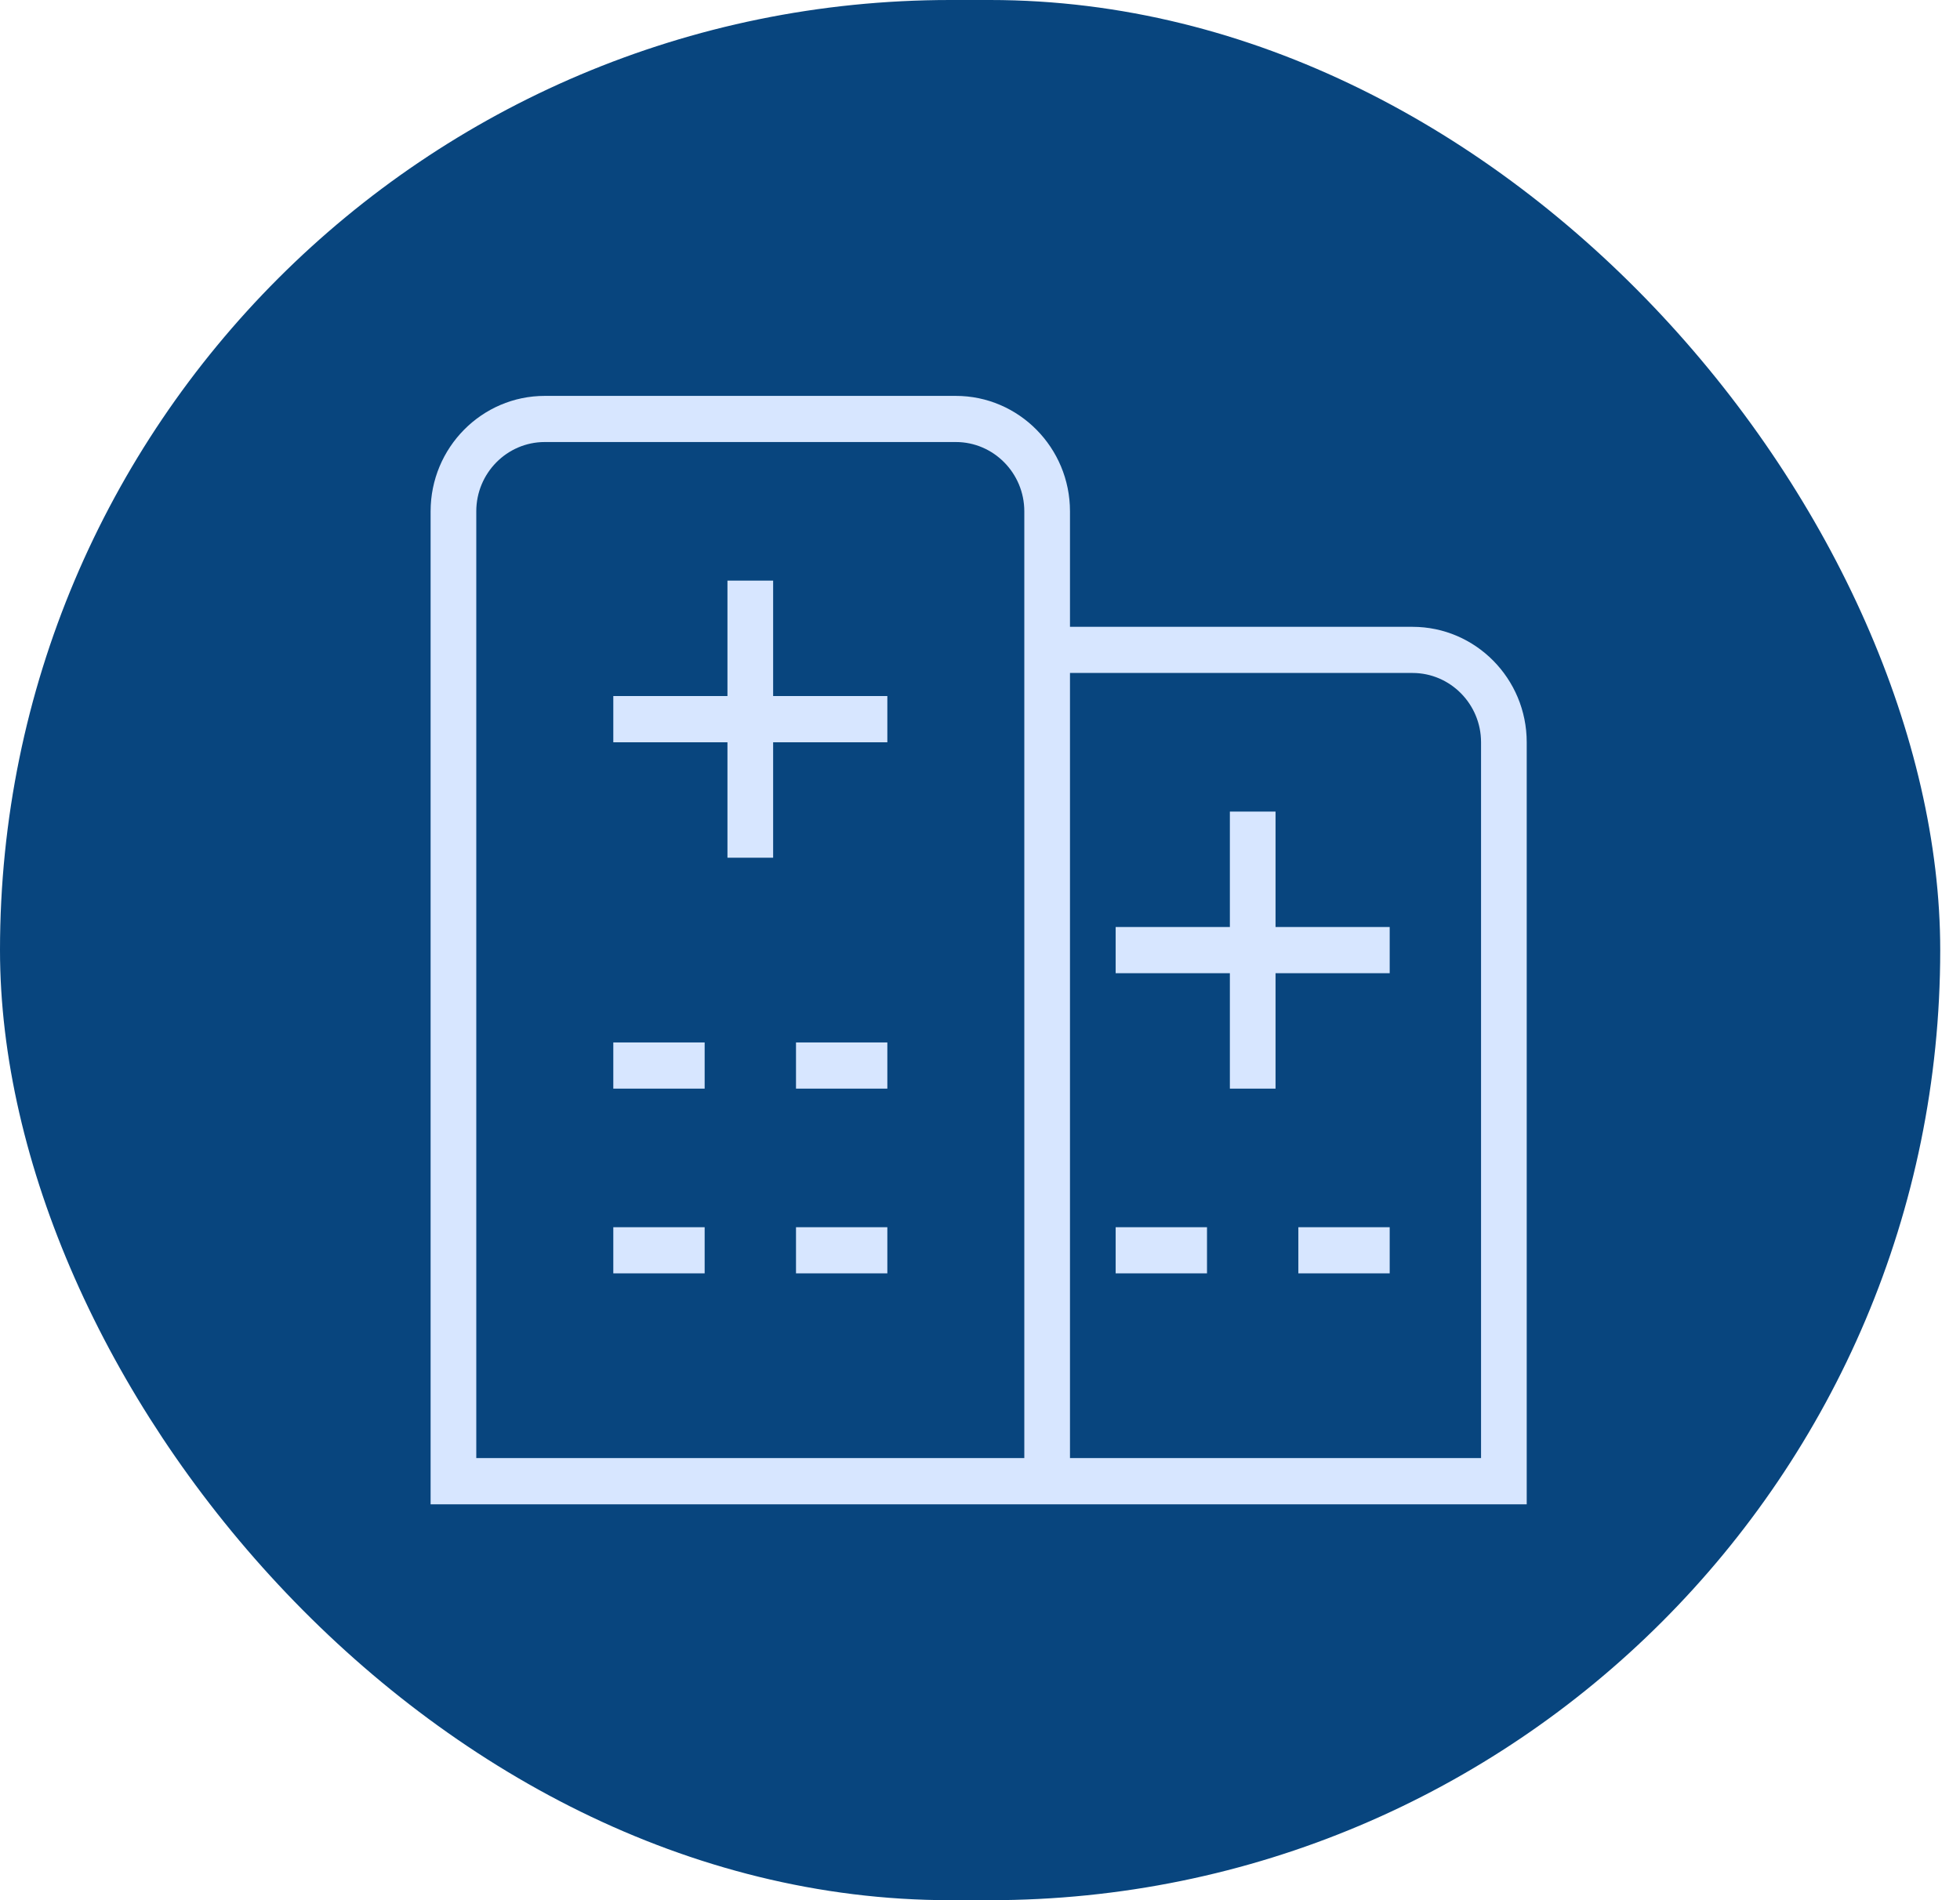 <svg xmlns="http://www.w3.org/2000/svg" fill="none" viewBox="0 0 33 32" height="32" width="33">
<rect fill="#08457E" rx="16" height="32" width="32.667"></rect>
<g clip-path="url(#clip0_8884_14769)">
<path fill="#D7E6FF" d="M13.402 20.667H14.94V21.444H13.402V20.667ZM13.402 18.333H14.94V17.555H13.402V18.333ZM10.326 18.333H11.864V17.555H10.326V18.333ZM10.326 21.444H11.864V20.667H10.326V21.444ZM21.476 13.667H20.707V15.611H18.784V16.389H20.707V18.333H21.476V16.389H23.398V15.611H21.476V13.667ZM25.705 12.5V25.333H7.25V8.611C7.25 7.539 8.112 6.667 9.172 6.667H16.093C17.153 6.667 18.015 7.539 18.015 8.611V10.556H23.782C24.843 10.556 25.705 11.428 25.705 12.5ZM17.246 8.611C17.246 7.968 16.729 7.444 16.093 7.444H9.172C8.536 7.444 8.019 7.968 8.019 8.611V24.555H17.246V8.611ZM24.936 12.5C24.936 11.857 24.418 11.333 23.782 11.333H18.015V24.555H24.936V12.5ZM21.86 21.444H23.398V20.667H21.86V21.444ZM18.784 21.444H20.322V20.667H18.784V21.444ZM13.017 9.778H12.248V11.722H10.326V12.5H12.248V14.444H13.017V12.5H14.94V11.722H13.017V9.778Z"></path>
</g>
<defs>
<clipPath id="clip0_8884_14769">
<rect transform="translate(7.25 6.667)" fill="white" height="18.667" width="18.455"></rect>
</clipPath>
</defs>
</svg>
